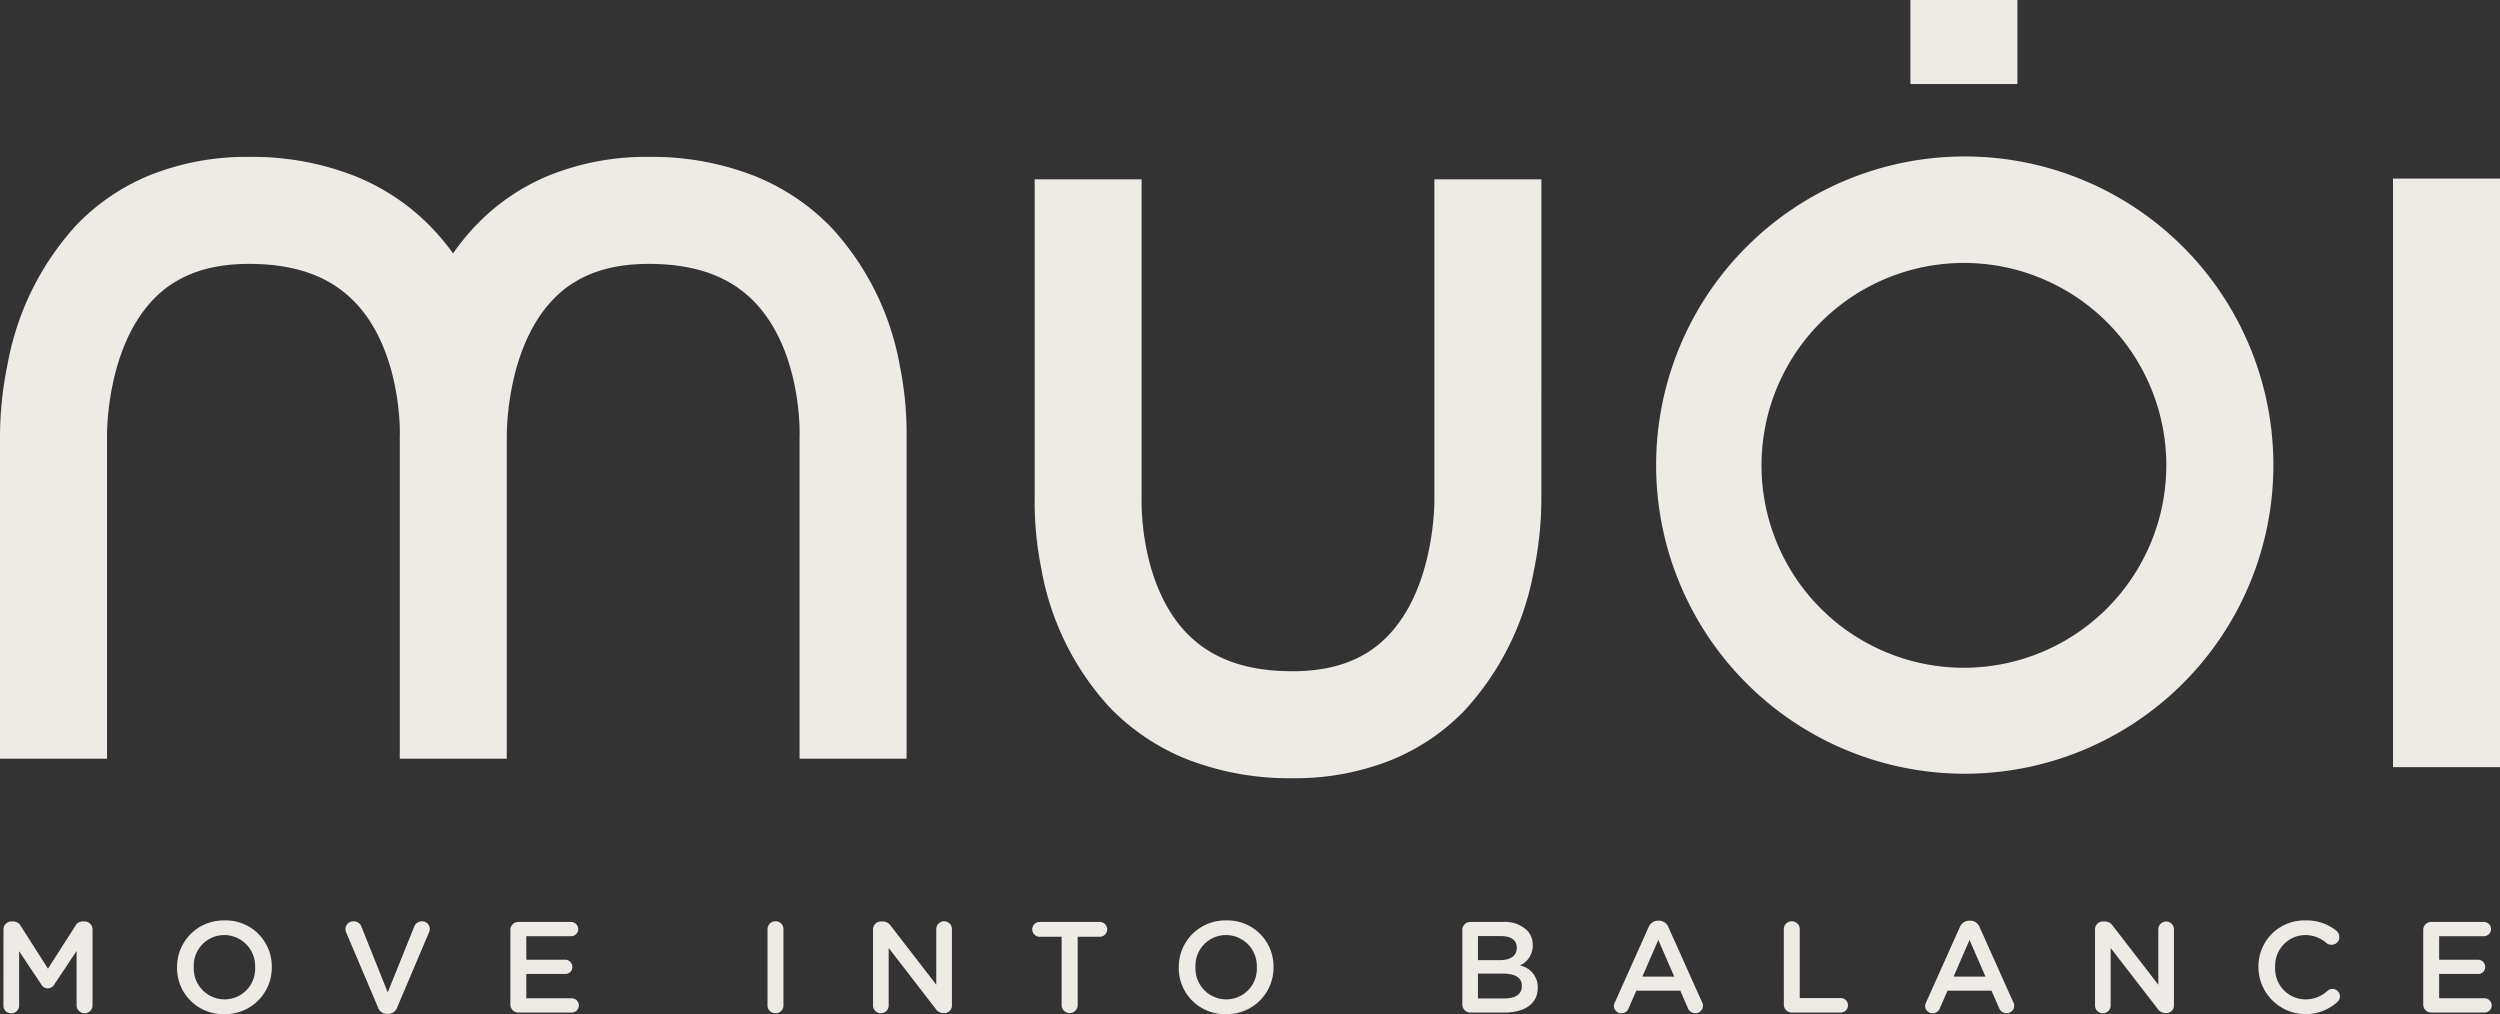 <?xml version="1.0" encoding="UTF-8"?> <svg xmlns="http://www.w3.org/2000/svg" xmlns:xlink="http://www.w3.org/1999/xlink" id="Group_2" data-name="Group 2" width="276.12" height="112.008" viewBox="0 0 276.12 112.008"><rect x="0" y="0" width="276.12" height="112.008" fill="#333333" stroke="none"/><defs><clipPath id="clip-path"><rect id="Rectangle_3" data-name="Rectangle 3" width="276.12" height="112.008" transform="translate(0 0)" fill="none"></rect></clipPath></defs><g id="Group_1" data-name="Group 1" clip-path="url(#clip-path)"><path id="Path_1" data-name="Path 1" d="M.386,102.658a.873.873,0,0,1,.886-.886h.186a.925.925,0,0,1,.815.472L5.3,106.99l3.045-4.761a.9.9,0,0,1,.8-.457h.186a.874.874,0,0,1,.887.886v8.378a.862.862,0,0,1-.887.872.885.885,0,0,1-.872-.872v-6.005l-2.444,3.674a.858.858,0,0,1-.744.458.836.836,0,0,1-.729-.458l-2.43-3.645v5.99a.838.838,0,0,1-.872.858.826.826,0,0,1-.858-.858Z" fill="#eeebe6"></path><path id="Path_2" data-name="Path 2" d="M19.556,106.862v-.029a5.136,5.136,0,0,1,5.246-5.175,5.08,5.08,0,0,1,5.218,5.147v.028a5.136,5.136,0,0,1-5.246,5.175,5.079,5.079,0,0,1-5.218-5.146m8.62,0v-.029a3.42,3.42,0,0,0-3.4-3.56,3.382,3.382,0,0,0-3.374,3.532v.028a3.408,3.408,0,0,0,3.4,3.546,3.37,3.37,0,0,0,3.374-3.517" fill="#eeebe6"></path><path id="Path_3" data-name="Path 3" d="M42.751,111.979a1.03,1.03,0,0,1-1-.715l-3.5-8.234a.987.987,0,0,1-.1-.415.867.867,0,0,1,.886-.857.915.915,0,0,1,.9.629l2.887,7.219,2.931-7.276a.9.9,0,0,1,.844-.572.842.842,0,0,1,.872.843,1.011,1.011,0,0,1-.086.372l-3.517,8.291a1.046,1.046,0,0,1-1.015.715Z" fill="#eeebe6"></path><path id="Path_4" data-name="Path 4" d="M57.257,111.836a.873.873,0,0,1-.886-.886v-8.234a.873.873,0,0,1,.886-.887h5.818a.786.786,0,1,1,0,1.572H58.129V106h4.3a.788.788,0,0,1,.786.8.763.763,0,0,1-.786.772h-4.3v2.688h5.018a.786.786,0,1,1,0,1.572Z" fill="#eeebe6"></path><path id="Path_5" data-name="Path 5" d="M84.771,102.63a.86.86,0,0,1,.886-.872.848.848,0,0,1,.872.872v8.406a.849.849,0,0,1-.872.872.861.861,0,0,1-.886-.872Z" fill="#eeebe6"></path><path id="Path_6" data-name="Path 6" d="M96.423,102.658a.873.873,0,0,1,.886-.886h.185a1.087,1.087,0,0,1,.916.515l5,6.475v-6.147a.865.865,0,0,1,1.73,0v8.406a.837.837,0,0,1-.858.872h-.071a1.073,1.073,0,0,1-.915-.529L98.153,104.7v6.348a.865.865,0,0,1-1.73,0Z" fill="#eeebe6"></path><path id="Path_7" data-name="Path 7" d="M117.255,103.459h-2.43a.815.815,0,0,1,0-1.63h6.647a.815.815,0,0,1,0,1.63h-2.444v7.577a.887.887,0,0,1-1.773,0Z" fill="#eeebe6"></path><path id="Path_8" data-name="Path 8" d="M130.193,106.862v-.029a5.136,5.136,0,0,1,5.246-5.175,5.08,5.08,0,0,1,5.218,5.147v.028a5.136,5.136,0,0,1-5.246,5.175,5.079,5.079,0,0,1-5.218-5.146m8.62,0v-.029a3.42,3.42,0,0,0-3.4-3.56,3.382,3.382,0,0,0-3.374,3.532v.028a3.408,3.408,0,0,0,3.4,3.546,3.37,3.37,0,0,0,3.374-3.517" fill="#eeebe6"></path><path id="Path_9" data-name="Path 9" d="M161.509,102.716a.873.873,0,0,1,.886-.887H166a3.553,3.553,0,0,1,2.616.887,2.265,2.265,0,0,1,.672,1.658v.028a2.368,2.368,0,0,1-1.43,2.231,2.439,2.439,0,0,1,1.987,2.43v.029c0,1.787-1.472,2.744-3.7,2.744H162.4a.873.873,0,0,1-.886-.886Zm4.132,3.331c1.143,0,1.886-.444,1.886-1.358v-.029c0-.8-.614-1.272-1.758-1.272h-2.53v2.659Zm.514,4.231c1.2,0,1.93-.457,1.93-1.372v-.029c0-.858-.672-1.344-2.059-1.344h-2.787v2.745Z" fill="#eeebe6"></path><path id="Path_10" data-name="Path 10" d="M178.368,110.693l3.716-8.292a1.131,1.131,0,0,1,1.058-.715h.086a1.109,1.109,0,0,1,1.043.715l3.718,8.292a.727.727,0,0,1,.1.371.825.825,0,0,1-.829.844.887.887,0,0,1-.858-.615l-.815-1.873h-4.861l-.843,1.93a.828.828,0,0,1-.815.558.806.806,0,0,1-.815-.815,1,1,0,0,1,.115-.4m6.547-2.831-1.758-4.046-1.759,4.046Z" fill="#eeebe6"></path><path id="Path_11" data-name="Path 11" d="M197.018,102.63a.86.86,0,0,1,.886-.872.848.848,0,0,1,.872.872v7.605h4.532a.8.8,0,1,1,0,1.6h-5.4a.873.873,0,0,1-.886-.886Z" fill="#eeebe6"></path><path id="Path_12" data-name="Path 12" d="M212.742,110.693l3.716-8.292a1.131,1.131,0,0,1,1.058-.715h.086a1.111,1.111,0,0,1,1.044.715l3.717,8.292a.727.727,0,0,1,.1.371.825.825,0,0,1-.829.844.887.887,0,0,1-.858-.615l-.815-1.873H215.1l-.843,1.93a.828.828,0,0,1-.815.558.806.806,0,0,1-.815-.815,1,1,0,0,1,.115-.4m6.547-2.831-1.758-4.046-1.759,4.046Z" fill="#eeebe6"></path><path id="Path_13" data-name="Path 13" d="M231.393,102.658a.873.873,0,0,1,.886-.886h.186a1.087,1.087,0,0,1,.915.515l5,6.475v-6.147a.865.865,0,0,1,1.729,0v8.406a.837.837,0,0,1-.857.872h-.072a1.075,1.075,0,0,1-.915-.529l-5.146-6.662v6.348a.865.865,0,0,1-1.73,0Z" fill="#eeebe6"></path><path id="Path_14" data-name="Path 14" d="M249.441,106.862v-.029a5.064,5.064,0,0,1,5.161-5.175,5.254,5.254,0,0,1,3.431,1.129.88.88,0,0,1,.343.7.838.838,0,0,1-.872.858.778.778,0,0,1-.529-.172,3.6,3.6,0,0,0-2.388-.9,3.378,3.378,0,0,0-3.3,3.532v.028a3.372,3.372,0,0,0,3.3,3.546,3.561,3.561,0,0,0,2.5-.958.8.8,0,0,1,.529-.2.836.836,0,0,1,.829.815.869.869,0,0,1-.286.628,5.222,5.222,0,0,1-8.72-3.8" fill="#eeebe6"></path><path id="Path_15" data-name="Path 15" d="M268.527,111.836a.873.873,0,0,1-.886-.886v-8.234a.873.873,0,0,1,.886-.887h5.818a.786.786,0,1,1,0,1.572H269.4V106h4.3a.788.788,0,0,1,.786.8.763.763,0,0,1-.786.772h-4.3v2.688h5.018a.786.786,0,1,1,0,1.572Z" fill="#eeebe6"></path><path id="Path_16" data-name="Path 16" d="M170.245,19.806H158.427V54.95l0,.064,0,.1c.005.39.06,9.813-5.2,15.183-2.529,2.584-5.957,3.839-10.48,3.839-5.126,0-8.946-1.378-11.681-4.212-5.153-5.343-4.99-14.3-4.979-14.716l0-.1V19.806H114.278v35.04a37.48,37.48,0,0,0,.735,7.969,30.381,30.381,0,0,0,7.47,15.227,24.457,24.457,0,0,0,8.426,5.739,31,31,0,0,0,11.842,2.172A28.68,28.68,0,0,0,153.768,83.9a23.658,23.658,0,0,0,7.979-5.414A30.861,30.861,0,0,0,169.4,63.078a39.3,39.3,0,0,0,.841-8.195Z" fill="#eeebe6"></path><path id="Path_17" data-name="Path 17" d="M91.925,25.239A24.436,24.436,0,0,0,83.5,19.5a30.983,30.983,0,0,0-11.842-2.173,28.683,28.683,0,0,0-11.017,2.05,23.665,23.665,0,0,0-7.979,5.413,25.288,25.288,0,0,0-2.622,3.2,25.4,25.4,0,0,0-2.274-2.752A24.455,24.455,0,0,0,39.339,19.5,30.983,30.983,0,0,0,27.5,17.328a28.676,28.676,0,0,0-11.017,2.05A23.665,23.665,0,0,0,8.5,24.791,30.86,30.86,0,0,0,.844,40.2,39.293,39.293,0,0,0,0,48.4V83.792H11.821V48.331l0-.063,0-.1c-.005-.39-.06-9.812,5.2-15.183,2.529-2.583,5.957-3.839,10.48-3.839,5.126,0,8.946,1.378,11.681,4.213,5.153,5.343,4.99,14.3,4.979,14.716l-.005.094V83.792H55.97V48.435q0-.111.006-.279h0v.024c0-.1-.144-9.737,5.2-15.195,2.529-2.583,5.957-3.839,10.48-3.839,5.126,0,8.947,1.378,11.681,4.213,5.153,5.343,4.991,14.3,4.979,14.716l-.005.094V83.792H100.13V48.435a37.388,37.388,0,0,0-.735-7.968,30.368,30.368,0,0,0-7.47-15.228" fill="#eeebe6"></path><path id="Path_18" data-name="Path 18" d="M241.075,27.233A34.088,34.088,0,1,0,248.4,38.094a34.076,34.076,0,0,0-7.321-10.861M216.91,73.754A22.356,22.356,0,1,1,239.266,51.4,22.381,22.381,0,0,1,216.91,73.754" fill="#eeebe6"></path><rect id="Rectangle_1" data-name="Rectangle 1" width="11.818" height="65.007" transform="translate(264.302 19.724)" fill="#eeebe6"></rect><rect id="Rectangle_2" data-name="Rectangle 2" width="11.818" height="9.281" transform="translate(211.001 0)" fill="#eeebe6"></rect></g></svg> 
